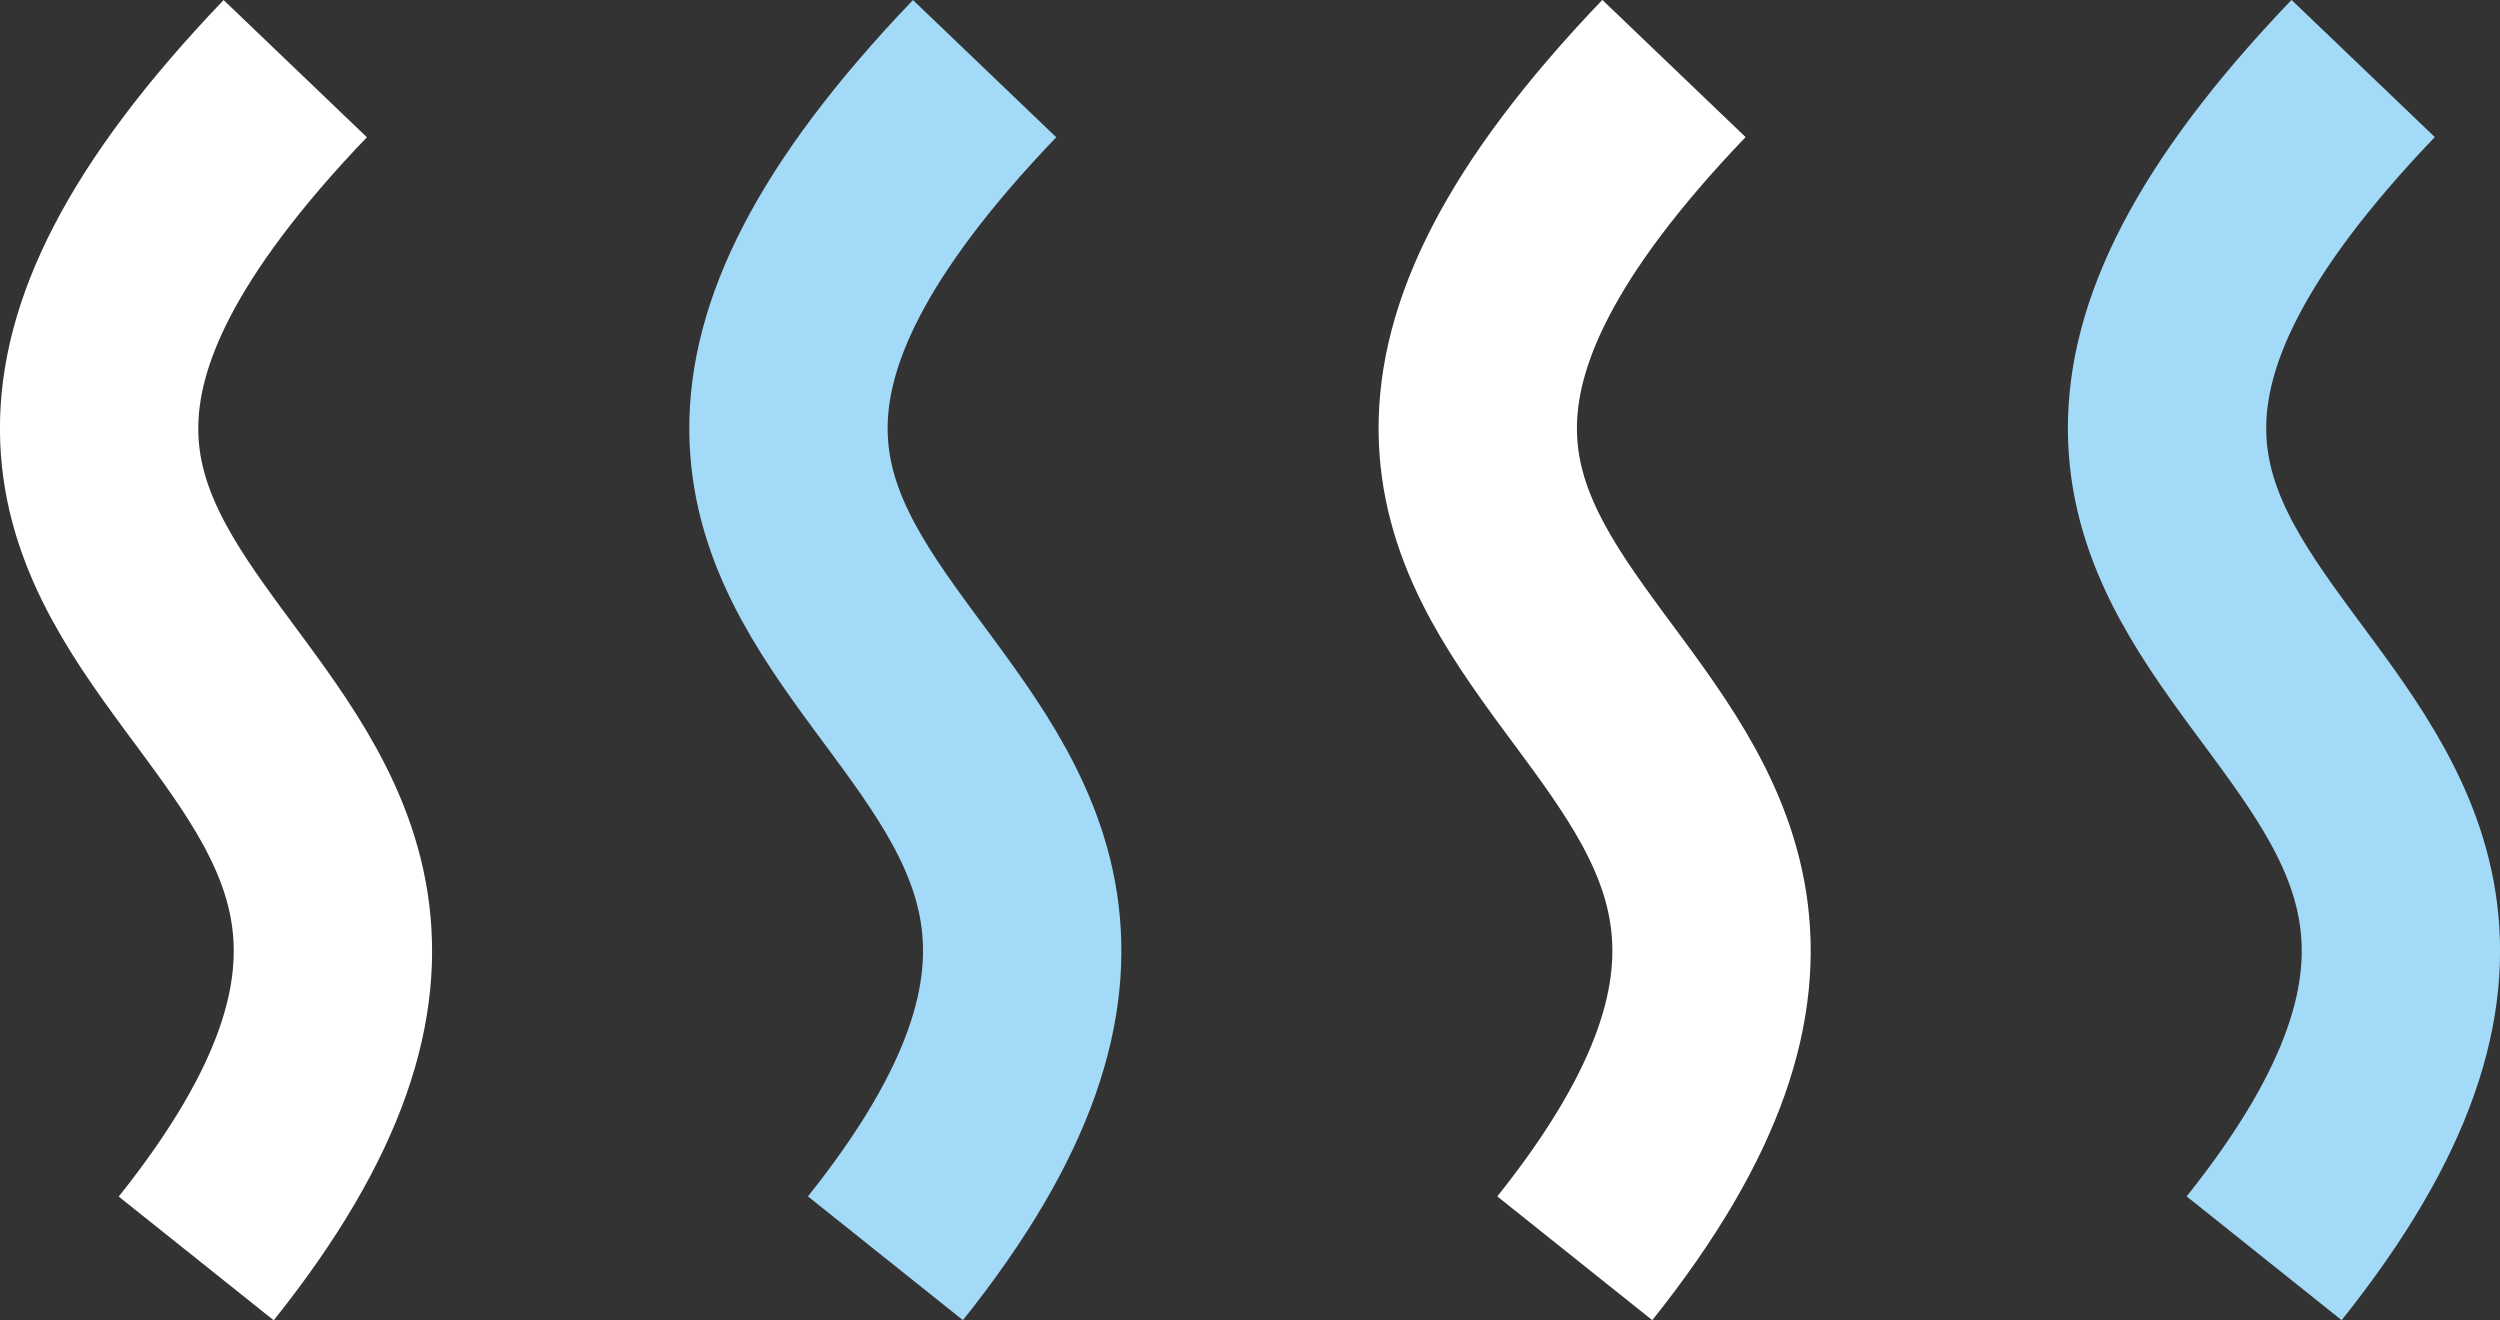 <svg xmlns="http://www.w3.org/2000/svg" viewBox="0 0 164.61 86.93"><rect x="0" y="0" width="164.61" height="86.93" fill="#333333" stroke="none"/><defs><style>.cls-1,.cls-2{fill:none;stroke-miterlimit:10;stroke-width:13.06px;}.cls-1{stroke:#fff;}.cls-2{stroke:#a3daf8;}</style></defs><title>iconoclimatización claro</title><g id="Capa_2" data-name="Capa 2"><g id="Capa_1-2" data-name="Capa 1"><path class="cls-1" d="M12.92,82.86c31.27-39.17-32.1-38,6.52-78.34"/><path class="cls-2" d="M58.3,82.85c31.28-39.17-32.09-38,6.53-78.33"/><path class="cls-1" d="M103.69,82.85c31.28-39.17-32.1-38,6.53-78.34"/><path class="cls-2" d="M149.08,82.85c31.28-39.17-32.1-38,6.52-78.34"/></g></g></svg>